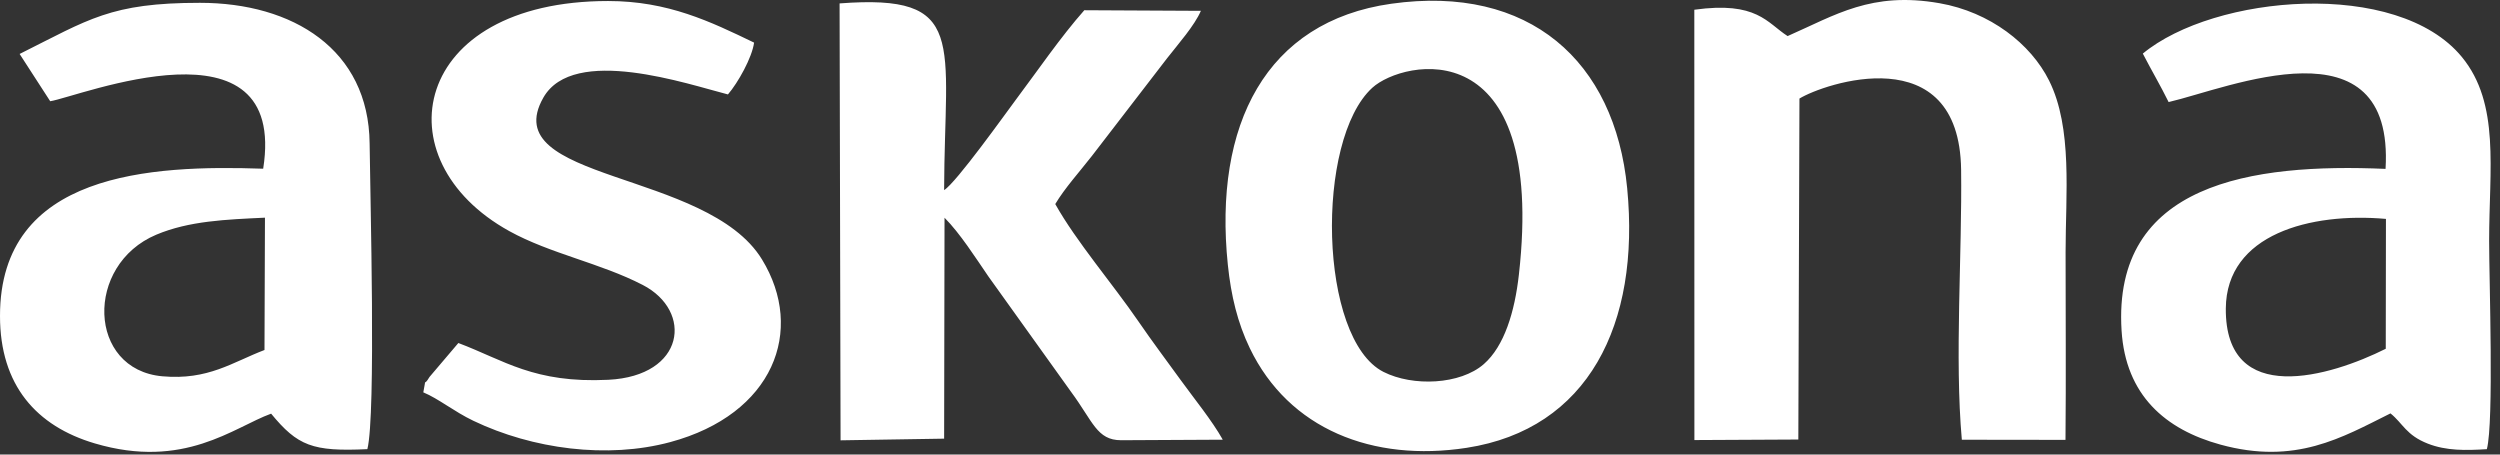<?xml version="1.0" encoding="UTF-8"?> <svg xmlns="http://www.w3.org/2000/svg" width="132" height="24" viewBox="0 0 132 24" fill="none"><rect x="0" y="0" width="132" height="24" fill="#333333" stroke="none"/> <path fill-rule="evenodd" clip-rule="evenodd" d="M13.965 18.48C12.274 19.124 10.993 20.085 8.573 19.868C4.625 19.515 4.458 13.989 8.253 12.391C9.986 11.662 11.939 11.59 13.99 11.493L13.965 18.48ZM38.435 4.986C38.965 4.373 39.709 3.043 39.816 2.25C37.504 1.136 35.267 0.054 32.109 0.054C21.72 0.054 20.069 8.434 26.892 12.203C29.051 13.395 31.695 13.888 33.934 15.044C36.607 16.423 36.179 19.854 32.117 20.053C28.19 20.246 26.615 19.018 24.201 18.111L22.68 19.901C22.321 20.507 22.534 19.784 22.351 20.716C23.161 21.053 23.967 21.726 24.997 22.219C28.123 23.714 32.069 24.239 35.392 23.342C40.836 21.873 42.531 17.454 40.232 13.696C37.328 8.952 26.154 9.605 28.689 5.155C30.281 2.359 36.344 4.455 38.436 4.986H38.435ZM55.718 10.774C56.205 9.951 57.038 9.025 57.663 8.221L61.62 3.079C62.207 2.328 63.075 1.348 63.407 0.572L57.252 0.54C56.014 1.935 54.77 3.756 53.588 5.332C53.143 5.925 50.486 9.653 49.849 10.038C49.874 2.156 51.122 -0.336 44.33 0.18L44.382 23.249L49.85 23.161L49.871 11.496C50.701 12.334 51.506 13.603 52.185 14.593L56.56 20.7C57.709 22.253 57.913 23.244 59.194 23.244L64.563 23.216C63.992 22.199 63.051 21.049 62.339 20.065C61.619 19.07 60.837 18.032 60.102 16.96C58.76 15.001 56.824 12.751 55.718 10.774V10.774ZM95.011 5.204C96.275 4.424 103.453 1.938 103.547 8.961C103.605 13.344 103.199 18.927 103.585 23.218L109.058 23.225C109.089 19.927 109.063 16.616 109.063 13.316C109.063 10.273 109.443 6.76 108.19 4.251C107.226 2.32 105.081 0.637 102.404 0.169C98.806 -0.46 96.923 0.792 94.386 1.905C93.298 1.208 92.769 0.053 89.46 0.514L89.464 23.235L94.952 23.207L95.011 5.204V5.204ZM80.197 14.503C79.977 16.459 79.432 18.274 78.344 19.226C77.103 20.311 74.599 20.424 73.046 19.635C69.626 17.898 69.432 7.388 72.46 4.632C74.088 3.15 81.662 1.516 80.197 14.504V14.503ZM73.462 0.197C66.838 1.13 64.067 6.589 64.83 13.982C64.999 15.62 65.345 17.045 65.989 18.383C68.051 22.664 72.488 24.409 77.44 23.645C83.852 22.656 86.612 17.135 85.915 9.937C85.265 3.228 80.752 -0.829 73.462 0.197H73.462ZM125.968 18.415C123.057 19.874 117.483 21.545 117.523 16.286C117.552 12.36 122 11.205 125.978 11.558L125.968 18.415ZM113.141 2.83C113.625 3.764 114.078 4.526 114.503 5.389C117.628 4.668 126.436 0.893 125.957 8.917C118.897 8.611 111.532 9.666 112.019 17.454C112.233 20.869 114.332 22.678 117.237 23.475C121.206 24.564 123.649 23.105 126.217 21.827C126.874 22.355 127.039 22.974 128.189 23.424C129.162 23.806 130.194 23.786 131.306 23.716C131.684 22.275 131.426 14.786 131.426 12.723C131.426 8.921 132.014 5.478 129.988 3.01C126.581 -1.14 116.908 -0.286 113.141 2.83V2.83ZM2.651 5.345C4.164 5.106 15.195 0.643 13.896 8.908C7.956 8.703 0.001 9.109 1.34088e-07 16.68C-0.001 20.35 1.931 22.502 5.003 23.411C9.727 24.809 12.344 22.557 14.315 21.841C15.714 23.538 16.498 23.854 19.397 23.715C19.858 21.882 19.543 10.336 19.516 7.576C19.469 2.606 15.459 0.149 10.558 0.149C5.83 0.149 4.703 1.019 1.036 2.849L2.651 5.345V5.345Z" fill="white"></path> </svg> 